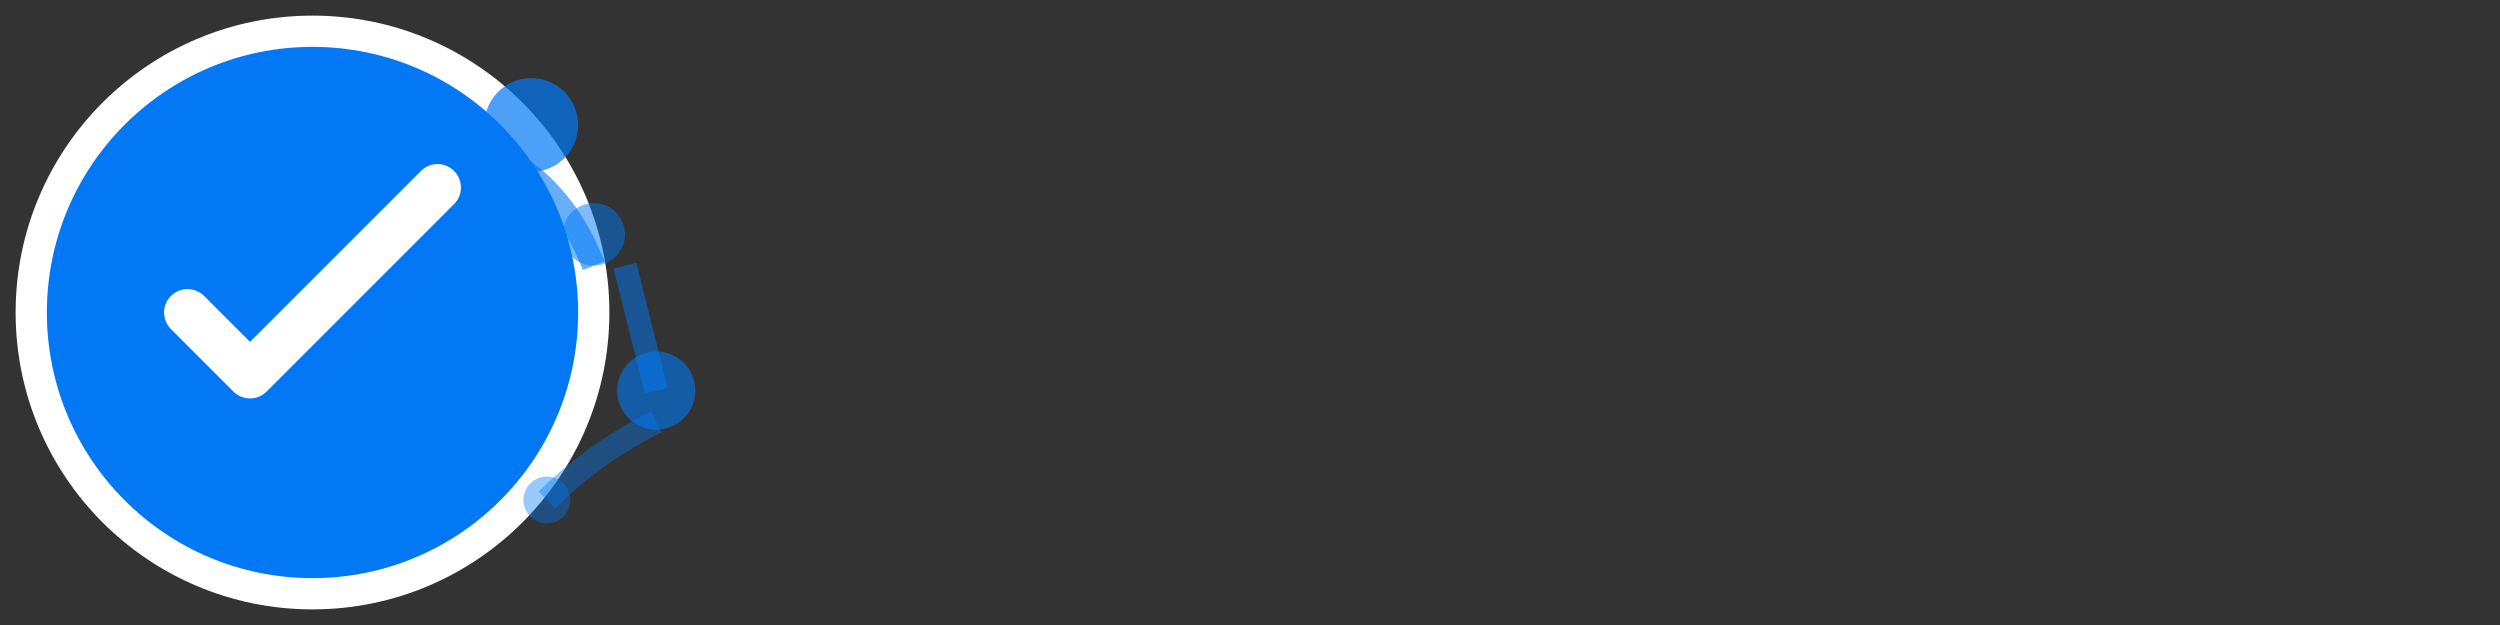 <svg width="160" height="40" viewBox="0 0 160 40" fill="none" xmlns="http://www.w3.org/2000/svg">
  <rect x="0" y="0" width="160" height="40" fill="#333333" stroke="none"/>
  <!-- Logo Symbol -->
  <circle cx="20" cy="20" r="18" fill="#0278f5" stroke="#ffffff" stroke-width="2"/>
  <path d="M12 20 L16 24 L28 12" stroke="#ffffff" stroke-width="3" stroke-linecap="round" stroke-linejoin="round"/>
  
  <!-- Abstract elements -->
  <circle cx="34" cy="8" r="3" fill="#0278f5" opacity="0.7"/>
  <circle cx="38" cy="15" r="2" fill="#0278f5" opacity="0.5"/>
  <circle cx="42" cy="25" r="2.5" fill="#0278f5" opacity="0.6"/>
  <circle cx="35" cy="32" r="1.5" fill="#0278f5" opacity="0.4"/>
  
  <!-- Connecting lines -->
  <path d="M32 10 Q36 12 38 17" stroke="#0278f5" stroke-width="1.5" fill="none" opacity="0.6"/>
  <path d="M40 17 Q41 21 42 25" stroke="#0278f5" stroke-width="1.5" fill="none" opacity="0.5"/>
  <path d="M42 27 Q38 29 35 32" stroke="#0278f5" stroke-width="1.5" fill="none" opacity="0.4"/>
</svg>
